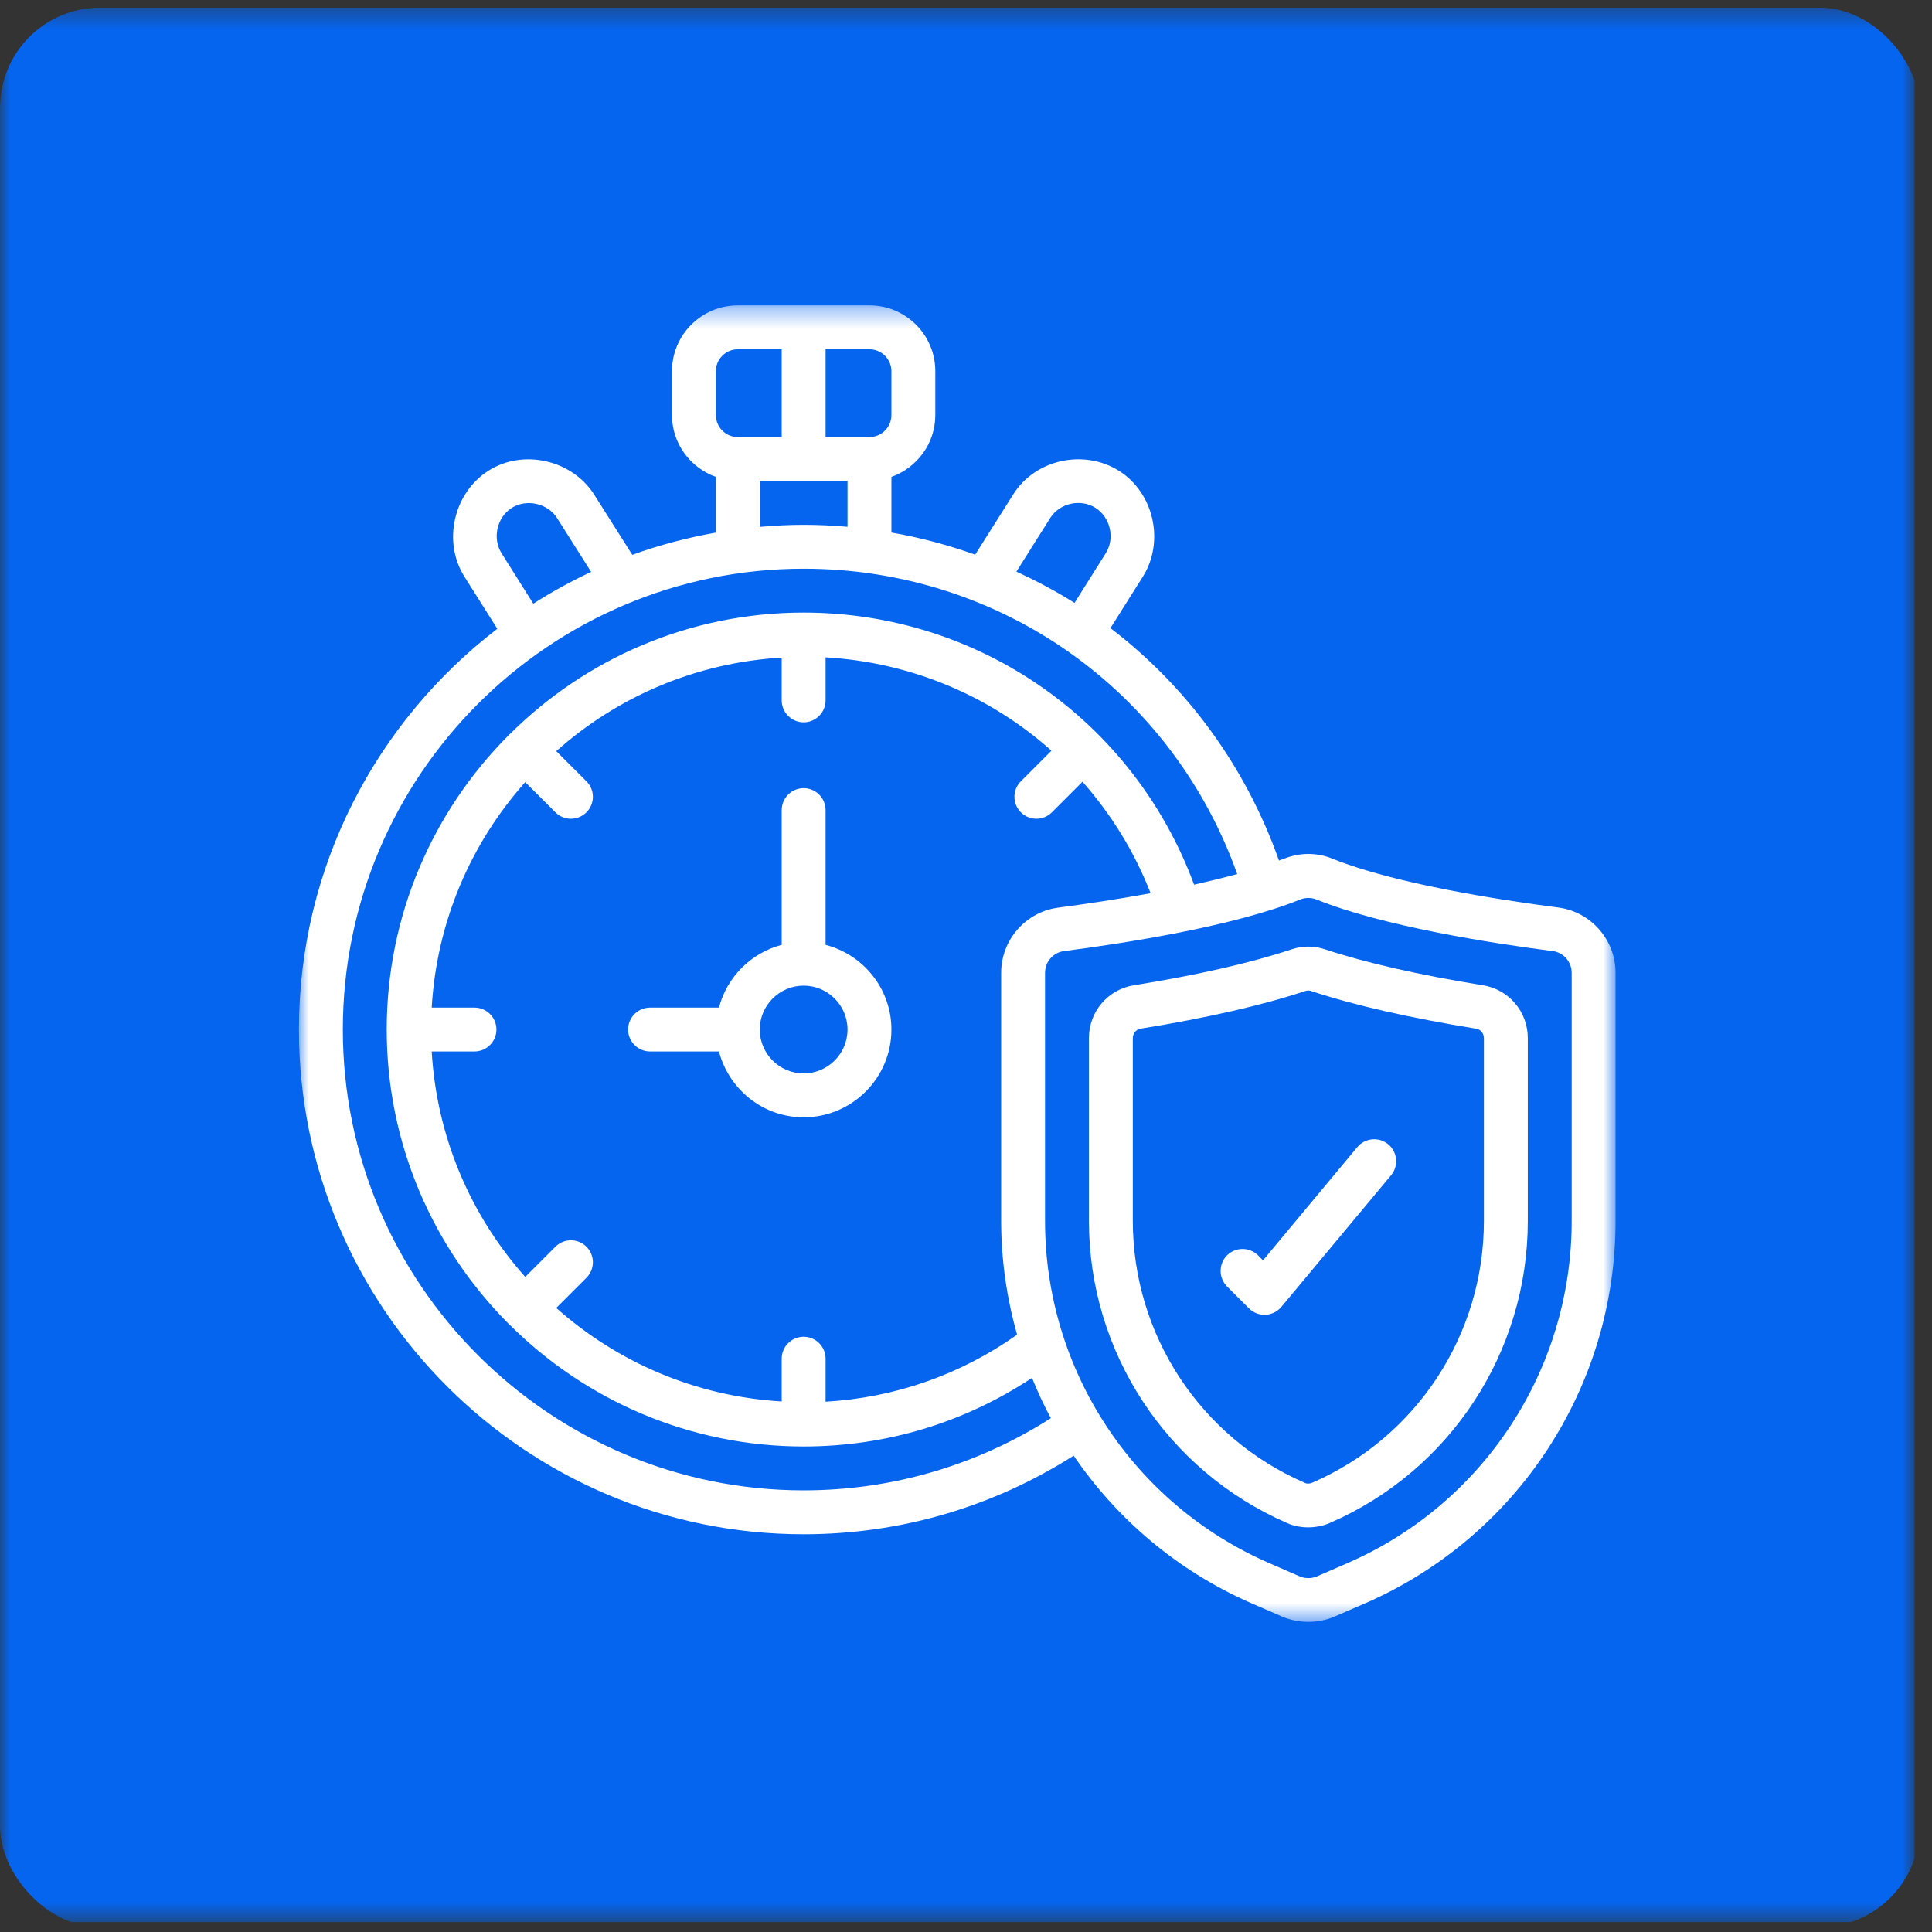 <svg width="97" height="97" viewBox="0 0 97 97" fill="none" xmlns="http://www.w3.org/2000/svg">
<rect x="0" y="0" width="97" height="97" fill="#333333" stroke="none"/>
<g clip-path="url(#clip0_13_786)">
<mask id="mask0_13_786" style="mask-type:luminance" maskUnits="userSpaceOnUse" x="0" y="0" width="97" height="97">
<path d="M0 0.379H96.123V96.501H0V0.379Z" fill="white"/>
</mask>
<g mask="url(#mask0_13_786)">
<path d="M0 0.379H96.123V96.501H0V0.379Z" fill="#0565EF"/>
</g>
<mask id="mask1_13_786" style="mask-type:luminance" maskUnits="userSpaceOnUse" x="14" y="15" width="68" height="67">
<path d="M14.954 15.332H81.109V81.476H14.954V15.332Z" fill="white"/>
</mask>
<g mask="url(#mask1_13_786)">
<path d="M78.909 61.304C78.909 68.762 74.489 75.506 67.651 78.48L66.128 79.143C65.847 79.263 65.525 79.263 65.25 79.143L63.726 78.48C56.887 75.506 52.468 68.762 52.468 61.304V48.845C52.468 48.289 52.877 47.821 53.419 47.752C56.428 47.365 61.962 46.508 65.293 45.157C65.52 45.062 65.844 45.058 66.084 45.157C69.416 46.508 74.95 47.365 77.959 47.752C78.5 47.821 78.909 48.289 78.909 48.845V61.304ZM50.265 48.845V61.304C50.265 63.266 50.549 65.182 51.065 67.011C48.224 69.021 44.932 70.174 41.45 70.376V68.215C41.45 67.609 40.956 67.114 40.349 67.114C39.742 67.114 39.247 67.609 39.247 68.215V70.363C34.913 70.109 30.979 68.383 27.928 65.668L29.443 64.153C29.874 63.723 29.874 63.025 29.443 62.595C29.013 62.164 28.315 62.164 27.886 62.595L26.37 64.11C23.655 61.059 21.929 57.125 21.675 52.791H23.823C24.429 52.791 24.925 52.296 24.925 51.69C24.925 51.082 24.429 50.588 23.823 50.588H21.675C21.929 46.254 23.655 42.32 26.37 39.269L27.886 40.784C28.101 41 28.38 41.107 28.664 41.107C28.944 41.107 29.228 41 29.443 40.784C29.874 40.354 29.874 39.656 29.443 39.226L27.928 37.712C30.979 34.996 34.913 33.27 39.247 33.016V35.163C39.247 35.77 39.742 36.266 40.349 36.266C40.956 36.266 41.45 35.77 41.45 35.163V33.003C45.75 33.253 49.714 34.944 52.791 37.69L51.255 39.226C50.824 39.656 50.824 40.354 51.255 40.784C51.469 41 51.754 41.107 52.033 41.107C52.317 41.107 52.597 41 52.812 40.784L54.348 39.248C55.782 40.87 56.952 42.756 57.77 44.847C56.027 45.165 54.361 45.407 53.135 45.57C51.499 45.781 50.265 47.188 50.265 48.845ZM40.349 74.826C27.592 74.826 17.213 64.446 17.213 51.69C17.213 38.934 27.592 28.553 40.349 28.553C50.225 28.553 58.828 34.673 62.117 43.883C61.424 44.072 60.701 44.248 59.952 44.417C56.917 36.209 49.172 30.756 40.349 30.756C34.599 30.756 29.383 33.089 25.601 36.855C25.583 36.867 25.561 36.872 25.549 36.889C25.531 36.902 25.527 36.924 25.514 36.937C21.748 40.724 19.416 45.94 19.416 51.69C19.416 57.439 21.748 62.655 25.514 66.442C25.527 66.456 25.531 66.477 25.549 66.49C25.561 66.507 25.583 66.511 25.601 66.524C29.383 70.29 34.599 72.623 40.349 72.623C44.485 72.623 48.414 71.43 51.814 69.18C52.093 69.872 52.407 70.548 52.761 71.203C49.06 73.565 44.79 74.826 40.349 74.826ZM25.183 27.778C24.709 27.021 24.946 25.967 25.703 25.493C26.444 25.032 27.511 25.274 27.971 26.014L29.68 28.713C28.672 29.182 27.704 29.715 26.775 30.309C26.775 30.309 25.187 27.783 25.183 27.778ZM38.145 24.146H42.552V26.449C41.825 26.384 41.089 26.349 40.349 26.349C39.609 26.349 38.873 26.388 38.145 26.453V24.146ZM35.942 18.637C35.942 18.03 36.437 17.536 37.043 17.536H39.247V21.943H37.043C36.437 21.943 35.942 21.448 35.942 20.841V18.637ZM44.755 18.637V20.841C44.755 21.448 44.261 21.943 43.654 21.943H41.45V17.536H43.654C44.261 17.536 44.755 18.03 44.755 18.637ZM52.73 26.005C53.203 25.256 54.254 25.024 55.002 25.498C55.755 25.98 55.989 27.03 55.515 27.778L53.949 30.27C53.014 29.681 52.033 29.16 51.03 28.7C51.03 28.7 52.73 26.01 52.73 26.005ZM78.243 45.565C75.342 45.191 70.014 44.373 66.911 43.117C66.123 42.794 65.254 42.794 64.462 43.117C64.385 43.147 64.295 43.177 64.213 43.203C62.53 38.451 59.564 34.445 55.752 31.535C55.752 31.535 57.374 28.958 57.378 28.953C58.484 27.197 57.934 24.732 56.173 23.634C54.413 22.532 51.964 23.061 50.863 24.835L48.96 27.847C47.605 27.366 46.202 26.987 44.755 26.737V23.944C46.034 23.488 46.959 22.274 46.959 20.841V18.637C46.959 16.813 45.479 15.332 43.654 15.332H37.043C35.219 15.332 33.738 16.813 33.738 18.637V20.841C33.738 22.274 34.663 23.488 35.942 23.944V26.741C34.5 26.995 33.093 27.366 31.745 27.856C31.745 27.856 29.839 24.847 29.839 24.843C28.734 23.092 26.28 22.52 24.529 23.63C22.773 24.74 22.209 27.197 23.319 28.953L24.968 31.57C18.921 36.209 15.009 43.5 15.009 51.69C15.009 65.664 26.375 77.03 40.349 77.03C45.199 77.03 49.856 75.661 53.906 73.083C56.083 76.285 59.147 78.888 62.848 80.502L64.367 81.161C65.181 81.514 66.179 81.522 67.009 81.161L68.529 80.502C76.173 77.175 81.112 69.64 81.112 61.304V48.845C81.112 47.188 79.877 45.781 78.243 45.565Z" fill="white"/>
</g>
<path d="M74.502 61.304C74.502 67.015 71.12 72.171 65.882 74.443C65.757 74.499 65.615 74.495 65.538 74.464C65.52 74.456 65.504 74.448 65.487 74.439C60.254 72.162 56.875 67.002 56.875 61.296V52.12C56.875 51.883 57.042 51.681 57.271 51.646C60.614 51.104 63.395 50.468 65.542 49.753C65.642 49.723 65.736 49.723 65.835 49.757C67.974 50.468 70.754 51.1 74.107 51.646C74.335 51.681 74.502 51.883 74.502 52.12V61.304ZM74.459 49.469C71.224 48.944 68.555 48.337 66.532 47.665C65.981 47.48 65.4 47.48 64.849 47.662C62.814 48.341 60.145 48.949 56.917 49.469C55.614 49.684 54.672 50.798 54.672 52.12V61.296C54.672 67.88 58.571 73.827 64.617 76.466C65.258 76.758 66.098 76.754 66.76 76.466C72.803 73.845 76.706 67.893 76.706 61.304V52.12C76.706 50.795 75.759 49.68 74.459 49.469Z" fill="white"/>
<path d="M40.349 53.893C39.135 53.893 38.145 52.903 38.145 51.69C38.145 50.476 39.135 49.486 40.349 49.486C41.562 49.486 42.552 50.476 42.552 51.69C42.552 52.903 41.562 53.893 40.349 53.893ZM41.45 47.438V40.672C41.45 40.065 40.956 39.571 40.349 39.571C39.742 39.571 39.247 40.065 39.247 40.672V47.438C37.706 47.842 36.501 49.047 36.097 50.588H32.637C32.029 50.588 31.535 51.082 31.535 51.69C31.535 52.296 32.029 52.791 32.637 52.791H36.097C36.591 54.684 38.3 56.096 40.349 56.096C42.78 56.096 44.755 54.121 44.755 51.69C44.755 49.641 43.344 47.932 41.45 47.438Z" fill="white"/>
<path d="M68.146 57.594L63.412 63.279L63.166 63.03C62.736 62.599 62.035 62.599 61.604 63.03C61.178 63.459 61.178 64.157 61.604 64.588L62.706 65.689C62.913 65.896 63.193 66.012 63.485 66.012C63.502 66.012 63.52 66.012 63.537 66.012C63.846 65.995 64.135 65.853 64.333 65.616L69.842 59.006C70.229 58.541 70.169 57.844 69.7 57.452C69.231 57.065 68.538 57.129 68.146 57.594Z" fill="white"/>
</g>
<defs>
<clipPath id="clip0_13_786">
<rect y="0.379" width="96.379" height="96.379" rx="5.02" fill="white"/>
</clipPath>
</defs>
</svg>
